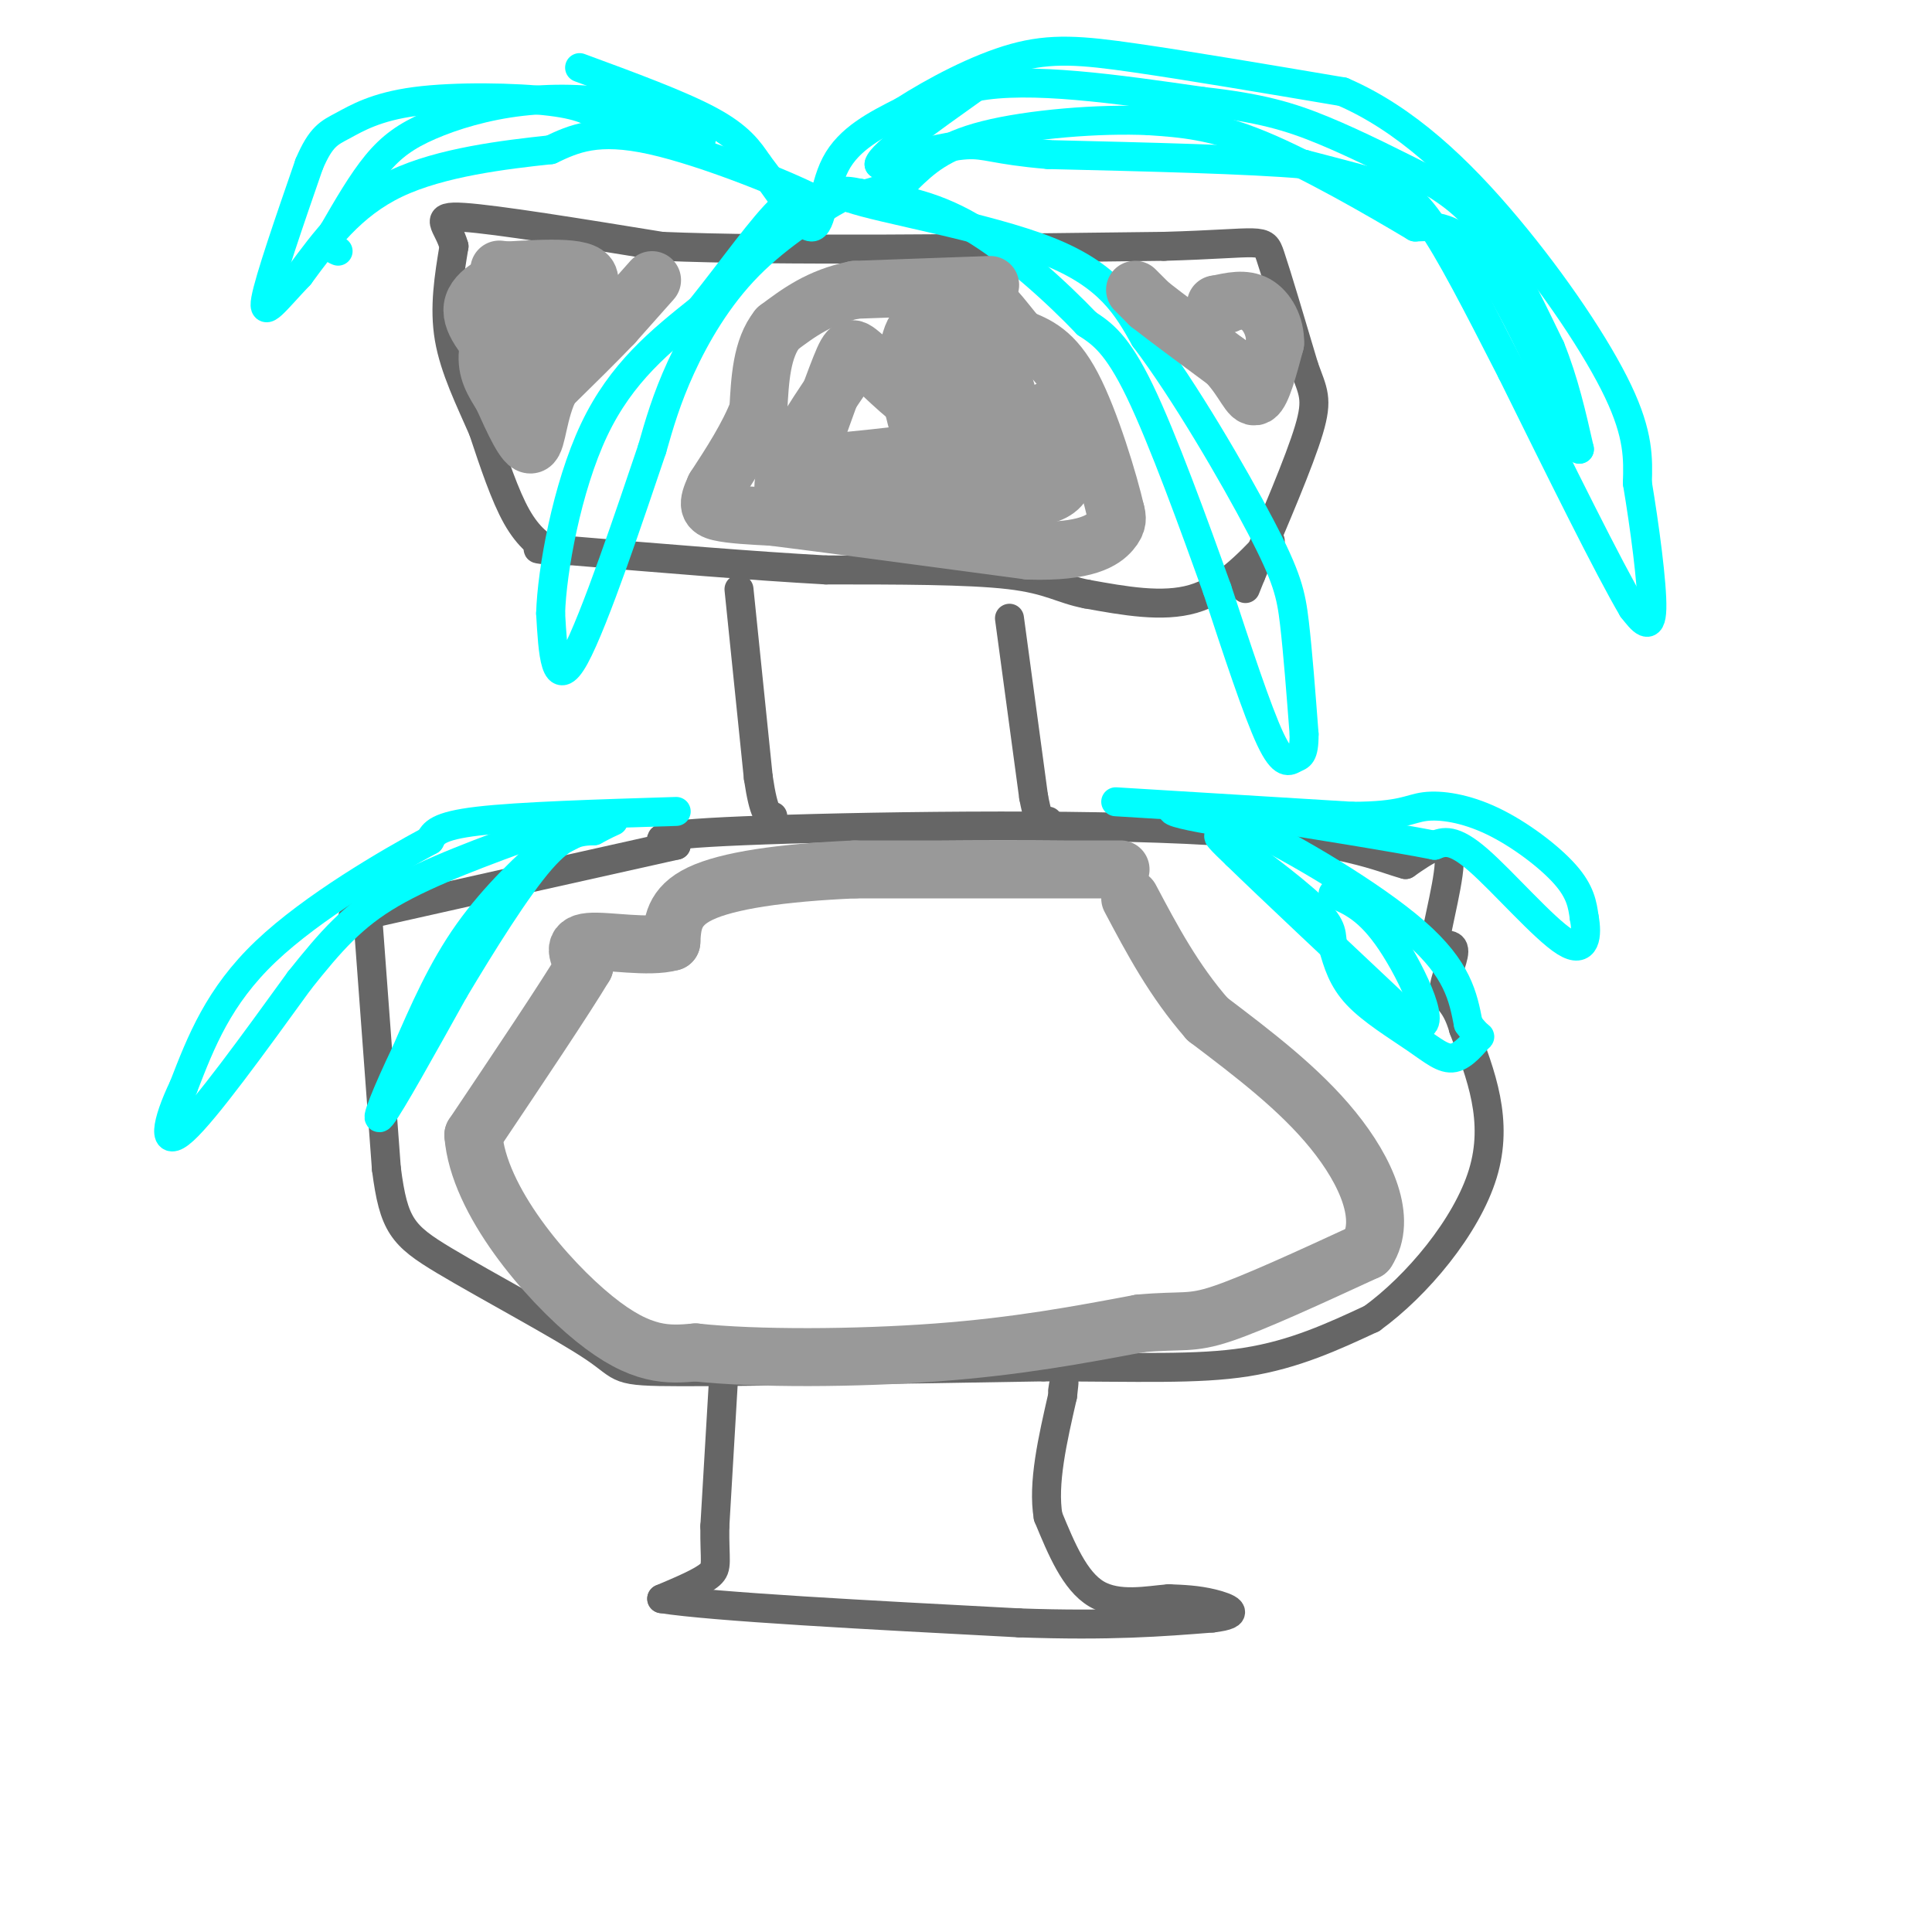<svg viewBox='0 0 400 400' version='1.1' xmlns='http://www.w3.org/2000/svg' xmlns:xlink='http://www.w3.org/1999/xlink'><g fill='none' stroke='#666666' stroke-width='6' stroke-linecap='round' stroke-linejoin='round'><path d='M76,188c0.000,0.000 4.000,54.000 4,54'/><path d='M80,242c1.506,11.649 3.270,13.772 12,19c8.730,5.228 24.427,13.561 31,18c6.573,4.439 4.021,4.982 18,5c13.979,0.018 44.490,-0.491 75,-1'/><path d='M216,283c19.844,0.022 31.956,0.578 42,-1c10.044,-1.578 18.022,-5.289 26,-9'/><path d='M284,273c9.333,-6.733 19.667,-19.067 23,-30c3.333,-10.933 -0.333,-20.467 -4,-30'/><path d='M303,213c-1.690,-5.988 -3.917,-5.958 -4,-8c-0.083,-2.042 1.976,-6.155 2,-8c0.024,-1.845 -1.988,-1.423 -4,-1'/><path d='M297,196c0.444,-4.467 3.556,-15.133 3,-19c-0.556,-3.867 -4.778,-0.933 -9,2'/><path d='M291,179c-4.833,-1.238 -12.417,-5.333 -40,-7c-27.583,-1.667 -75.167,-0.905 -97,0c-21.833,0.905 -17.917,1.952 -14,3'/><path d='M140,175c-13.500,3.000 -40.250,9.000 -67,15'/><path d='M153,122c0.000,0.000 4.000,39.000 4,39'/><path d='M157,161c1.167,7.833 2.083,7.917 3,8'/><path d='M209,128c0.000,0.000 5.000,37.000 5,37'/><path d='M214,165c1.333,7.000 2.167,6.000 3,5'/><path d='M263,112c-4.833,5.083 -9.667,10.167 -16,12c-6.333,1.833 -14.167,0.417 -22,-1'/><path d='M225,123c-5.289,-1.000 -7.511,-3.000 -16,-4c-8.489,-1.000 -23.244,-1.000 -38,-1'/><path d='M171,118c-15.167,-0.833 -34.083,-2.417 -53,-4'/><path d='M118,114c-9.500,-0.667 -6.750,-0.333 -4,0'/><path d='M114,114c-1.867,-0.756 -4.533,-2.644 -7,-7c-2.467,-4.356 -4.733,-11.178 -7,-18'/><path d='M100,89c-2.689,-6.178 -5.911,-12.622 -7,-19c-1.089,-6.378 -0.044,-12.689 1,-19'/><path d='M94,51c-1.222,-4.556 -4.778,-6.444 2,-6c6.778,0.444 23.889,3.222 41,6'/><path d='M137,51c24.167,1.000 64.083,0.500 104,0'/><path d='M241,51c20.756,-0.578 20.644,-2.022 22,2c1.356,4.022 4.178,13.511 7,23'/><path d='M270,76c1.844,5.133 2.956,6.467 1,13c-1.956,6.533 -6.978,18.267 -12,30'/><path d='M259,119c-2.000,5.000 -1.000,2.500 0,0'/><path d='M150,282c0.000,0.000 -2.000,34.000 -2,34'/><path d='M148,316c-0.089,7.289 0.689,8.511 -1,10c-1.689,1.489 -5.844,3.244 -10,5'/><path d='M137,331c10.667,1.667 42.333,3.333 74,5'/><path d='M211,336c19.000,0.667 29.500,-0.167 40,-1'/><path d='M251,335c6.622,-0.778 3.178,-2.222 0,-3c-3.178,-0.778 -6.089,-0.889 -9,-1'/><path d='M242,331c-4.289,0.333 -10.511,1.667 -15,-1c-4.489,-2.667 -7.244,-9.333 -10,-16'/><path d='M217,314c-1.167,-6.833 0.917,-15.917 3,-25'/><path d='M220,289c0.500,-4.333 0.250,-2.667 0,-1'/></g>
<g fill='none' stroke='#00ffff' stroke-width='6' stroke-linecap='round' stroke-linejoin='round'><path d='M120,14c10.417,3.833 20.833,7.667 27,11c6.167,3.333 8.083,6.167 10,9'/><path d='M157,34c3.905,4.976 8.667,12.917 11,13c2.333,0.083 2.238,-7.690 5,-13c2.762,-5.310 8.381,-8.155 14,-11'/><path d='M187,23c6.393,-4.107 15.375,-8.875 23,-11c7.625,-2.125 13.893,-1.607 25,0c11.107,1.607 27.054,4.304 43,7'/><path d='M278,19c13.024,5.619 24.083,16.167 34,28c9.917,11.833 18.690,24.952 23,34c4.310,9.048 4.155,14.024 4,19'/><path d='M339,100c1.467,8.733 3.133,21.067 3,26c-0.133,4.933 -2.067,2.467 -4,0'/><path d='M338,126c-4.833,-8.167 -14.917,-28.583 -25,-49'/><path d='M313,77c-7.238,-14.167 -12.833,-25.083 -17,-31c-4.167,-5.917 -6.905,-6.833 -11,-8c-4.095,-1.167 -9.548,-2.583 -15,-4'/><path d='M270,34c-11.333,-1.000 -32.167,-1.500 -53,-2'/><path d='M217,32c-11.222,-0.933 -12.778,-2.267 -17,-2c-4.222,0.267 -11.111,2.133 -18,4'/><path d='M182,34c0.333,-2.000 10.167,-9.000 20,-16'/><path d='M202,18c11.167,-2.167 29.083,0.417 47,3'/><path d='M249,21c11.844,1.311 17.956,3.089 25,6c7.044,2.911 15.022,6.956 23,11'/><path d='M297,38c5.978,3.667 9.422,7.333 13,13c3.578,5.667 7.289,13.333 11,21'/><path d='M321,72c2.833,7.000 4.417,14.000 6,21'/><path d='M327,93c-2.356,-4.289 -11.244,-25.511 -18,-36c-6.756,-10.489 -11.378,-10.244 -16,-10'/><path d='M293,47c-8.578,-5.111 -22.022,-12.889 -32,-17c-9.978,-4.111 -16.489,-4.556 -23,-5'/><path d='M238,25c-10.422,-0.511 -24.978,0.711 -34,3c-9.022,2.289 -12.511,5.644 -16,9'/><path d='M188,37c-4.667,2.167 -8.333,3.083 -12,4'/><path d='M176,41c6.356,2.267 28.244,5.933 41,11c12.756,5.067 16.378,11.533 20,18'/><path d='M237,70c8.131,10.690 18.458,28.417 24,39c5.542,10.583 6.298,14.024 7,20c0.702,5.976 1.351,14.488 2,23'/><path d='M270,152c0.024,4.560 -0.917,4.458 -2,5c-1.083,0.542 -2.310,1.726 -5,-4c-2.690,-5.726 -6.845,-18.363 -11,-31'/><path d='M252,122c-4.778,-13.311 -11.222,-31.089 -16,-41c-4.778,-9.911 -7.889,-11.956 -11,-14'/><path d='M225,67c-6.022,-6.311 -15.578,-15.089 -24,-20c-8.422,-4.911 -15.711,-5.956 -23,-7'/><path d='M178,40c-4.500,-1.000 -4.250,0.000 -4,1'/><path d='M174,41c-4.155,2.274 -12.542,7.458 -19,14c-6.458,6.542 -10.988,14.440 -14,21c-3.012,6.560 -4.506,11.780 -6,17'/><path d='M135,93c-4.267,12.600 -11.933,35.600 -16,43c-4.067,7.400 -4.533,-0.800 -5,-9'/><path d='M114,127c0.244,-8.733 3.356,-26.067 9,-38c5.644,-11.933 13.822,-18.467 22,-25'/><path d='M145,64c6.844,-8.511 12.956,-17.289 17,-21c4.044,-3.711 6.022,-2.356 8,-1'/><path d='M170,42c-5.600,-3.133 -23.600,-10.467 -35,-13c-11.400,-2.533 -16.200,-0.267 -21,2'/><path d='M114,31c-9.489,1.022 -22.711,2.578 -32,7c-9.289,4.422 -14.644,11.711 -20,19'/><path d='M62,57c-5.067,5.311 -7.733,9.089 -7,5c0.733,-4.089 4.867,-16.044 9,-28'/><path d='M64,34c2.480,-5.853 4.180,-6.486 7,-8c2.820,-1.514 6.759,-3.907 15,-5c8.241,-1.093 20.783,-0.884 28,0c7.217,0.884 9.108,2.442 11,4'/><path d='M125,25c6.822,1.822 18.378,4.378 20,4c1.622,-0.378 -6.689,-3.689 -15,-7'/><path d='M130,22c-6.298,-1.530 -14.544,-1.853 -22,-1c-7.456,0.853 -14.123,2.884 -19,5c-4.877,2.116 -7.965,4.319 -11,8c-3.035,3.681 -6.018,8.841 -9,14'/><path d='M69,48c-1.333,3.000 -0.167,3.500 1,4'/><path d='M140,168c-16.250,0.500 -32.500,1.000 -41,2c-8.500,1.000 -9.250,2.500 -10,4'/><path d='M89,174c-8.356,4.489 -24.244,13.711 -34,23c-9.756,9.289 -13.378,18.644 -17,28'/><path d='M38,225c-3.711,7.733 -4.489,13.067 0,9c4.489,-4.067 14.244,-17.533 24,-31'/><path d='M62,203c6.578,-8.244 11.022,-13.356 19,-18c7.978,-4.644 19.489,-8.822 31,-13'/><path d='M112,172c7.133,-2.422 9.467,-1.978 9,-1c-0.467,0.978 -3.733,2.489 -7,4'/><path d='M114,175c-4.289,3.511 -11.511,10.289 -17,18c-5.489,7.711 -9.244,16.356 -13,25'/><path d='M84,218c-3.800,7.933 -6.800,15.267 -5,13c1.800,-2.267 8.400,-14.133 15,-26'/><path d='M94,205c5.844,-9.778 12.956,-21.222 18,-27c5.044,-5.778 8.022,-5.889 11,-6'/><path d='M123,172c2.500,-1.333 3.250,-1.667 4,-2'/><path d='M231,166c0.000,0.000 49.000,3.000 49,3'/><path d='M280,169c10.356,-0.024 11.745,-1.584 15,-2c3.255,-0.416 8.376,0.311 14,3c5.624,2.689 11.750,7.340 15,11c3.250,3.660 3.625,6.330 4,9'/><path d='M328,190c0.679,3.500 0.375,7.750 -4,5c-4.375,-2.750 -12.821,-12.500 -18,-17c-5.179,-4.500 -7.089,-3.750 -9,-3'/><path d='M297,175c-8.500,-1.667 -25.250,-4.333 -42,-7'/><path d='M255,168c-9.867,-1.222 -13.533,-0.778 -12,0c1.533,0.778 8.267,1.889 15,3'/><path d='M258,171c9.622,4.511 26.178,14.289 35,22c8.822,7.711 9.911,13.356 11,19'/><path d='M304,212c2.375,3.341 2.813,2.194 2,3c-0.813,0.806 -2.878,3.567 -5,4c-2.122,0.433 -4.302,-1.460 -8,-4c-3.698,-2.540 -8.914,-5.726 -12,-9c-3.086,-3.274 -4.043,-6.637 -5,-10'/><path d='M276,196c-0.583,-2.488 0.458,-3.708 -4,-8c-4.458,-4.292 -14.417,-11.655 -18,-14c-3.583,-2.345 -0.792,0.327 2,3'/><path d='M256,177c6.500,6.333 21.750,20.667 37,35'/><path d='M293,212c5.178,2.111 -0.378,-10.111 -5,-17c-4.622,-6.889 -8.311,-8.444 -12,-10'/></g>
<g fill='none' stroke='#999999' stroke-width='12' stroke-linecap='round' stroke-linejoin='round'><path d='M135,58c0.000,0.000 -8.000,9.000 -8,9'/><path d='M127,67c-3.500,3.667 -8.250,8.333 -13,13'/><path d='M114,80c-2.644,5.133 -2.756,11.467 -4,12c-1.244,0.533 -3.622,-4.733 -6,-10'/><path d='M104,82c-1.822,-2.933 -3.378,-5.267 -3,-9c0.378,-3.733 2.689,-8.867 5,-14'/><path d='M106,59c-1.267,-1.778 -6.933,0.778 -8,4c-1.067,3.222 2.467,7.111 6,11'/><path d='M104,74c4.000,-0.833 11.000,-8.417 18,-16'/><path d='M122,58c0.167,-3.000 -8.417,-2.500 -17,-2'/><path d='M105,56c-2.833,-0.333 -1.417,-0.167 0,0'/><path d='M205,59c0.000,0.000 -28.000,1.000 -28,1'/><path d='M177,60c-7.333,1.500 -11.667,4.750 -16,8'/><path d='M161,68c-3.333,4.167 -3.667,10.583 -4,17'/><path d='M157,85c-2.167,5.500 -5.583,10.750 -9,16'/><path d='M148,101c-1.667,3.556 -1.333,4.444 1,5c2.333,0.556 6.667,0.778 11,1'/><path d='M160,107c10.667,1.333 31.833,4.167 53,7'/><path d='M213,114c11.978,0.378 15.422,-2.178 17,-4c1.578,-1.822 1.289,-2.911 1,-4'/><path d='M231,106c-1.356,-5.956 -5.244,-18.844 -9,-26c-3.756,-7.156 -7.378,-8.578 -11,-10'/><path d='M211,70c-3.622,-4.178 -7.178,-9.622 -7,-6c0.178,3.622 4.089,16.311 8,29'/><path d='M212,93c1.512,6.036 1.292,6.625 2,7c0.708,0.375 2.345,0.536 3,-2c0.655,-2.536 0.327,-7.768 0,-13'/><path d='M217,85c1.556,1.222 5.444,10.778 3,15c-2.444,4.222 -11.222,3.111 -20,2'/><path d='M200,102c-9.000,-0.500 -21.500,-2.750 -34,-5'/><path d='M166,97c0.489,-1.267 18.711,-1.933 28,-4c9.289,-2.067 9.644,-5.533 10,-9'/><path d='M204,84c1.798,-3.500 1.292,-7.750 1,-6c-0.292,1.750 -0.369,9.500 -2,14c-1.631,4.500 -4.815,5.750 -8,7'/><path d='M195,99c-3.012,-3.179 -6.542,-14.625 -7,-22c-0.458,-7.375 2.155,-10.679 4,-10c1.845,0.679 2.923,5.339 4,10'/><path d='M196,77c0.988,2.655 1.458,4.292 1,6c-0.458,1.708 -1.845,3.488 -5,2c-3.155,-1.488 -8.077,-6.244 -13,-11'/><path d='M179,74c-2.733,-2.378 -3.067,-2.822 -5,2c-1.933,4.822 -5.467,14.911 -9,25'/><path d='M165,101c-2.378,3.889 -3.822,1.111 -2,-4c1.822,-5.111 6.911,-12.556 12,-20'/><path d='M235,60c0.000,0.000 3.000,3.000 3,3'/><path d='M238,63c3.167,2.500 9.583,7.250 16,12'/><path d='M254,75c3.644,3.911 4.756,7.689 6,7c1.244,-0.689 2.622,-5.844 4,-11'/><path d='M264,71c0.089,-3.489 -1.689,-6.711 -4,-8c-2.311,-1.289 -5.156,-0.644 -8,0'/><path d='M252,63c-1.000,0.000 0.500,0.000 2,0'/><path d='M232,180c0.000,0.000 -55.000,0.000 -55,0'/><path d='M177,180c-15.400,0.667 -26.400,2.333 -32,5c-5.600,2.667 -5.800,6.333 -6,10'/><path d='M139,195c-4.667,1.333 -13.333,-0.333 -17,0c-3.667,0.333 -2.333,2.667 -1,5'/><path d='M121,200c-4.000,6.667 -13.500,20.833 -23,35'/><path d='M98,235c1.044,13.578 15.156,30.022 25,38c9.844,7.978 15.422,7.489 21,7'/><path d='M144,280c12.511,1.356 33.289,1.244 50,0c16.711,-1.244 29.356,-3.622 42,-6'/><path d='M236,274c8.978,-0.800 10.422,0.200 17,-2c6.578,-2.200 18.289,-7.600 30,-13'/><path d='M283,259c4.267,-6.556 -0.067,-16.444 -7,-25c-6.933,-8.556 -16.467,-15.778 -26,-23'/><path d='M250,211c-7.000,-8.000 -11.500,-16.500 -16,-25'/></g>
</svg>